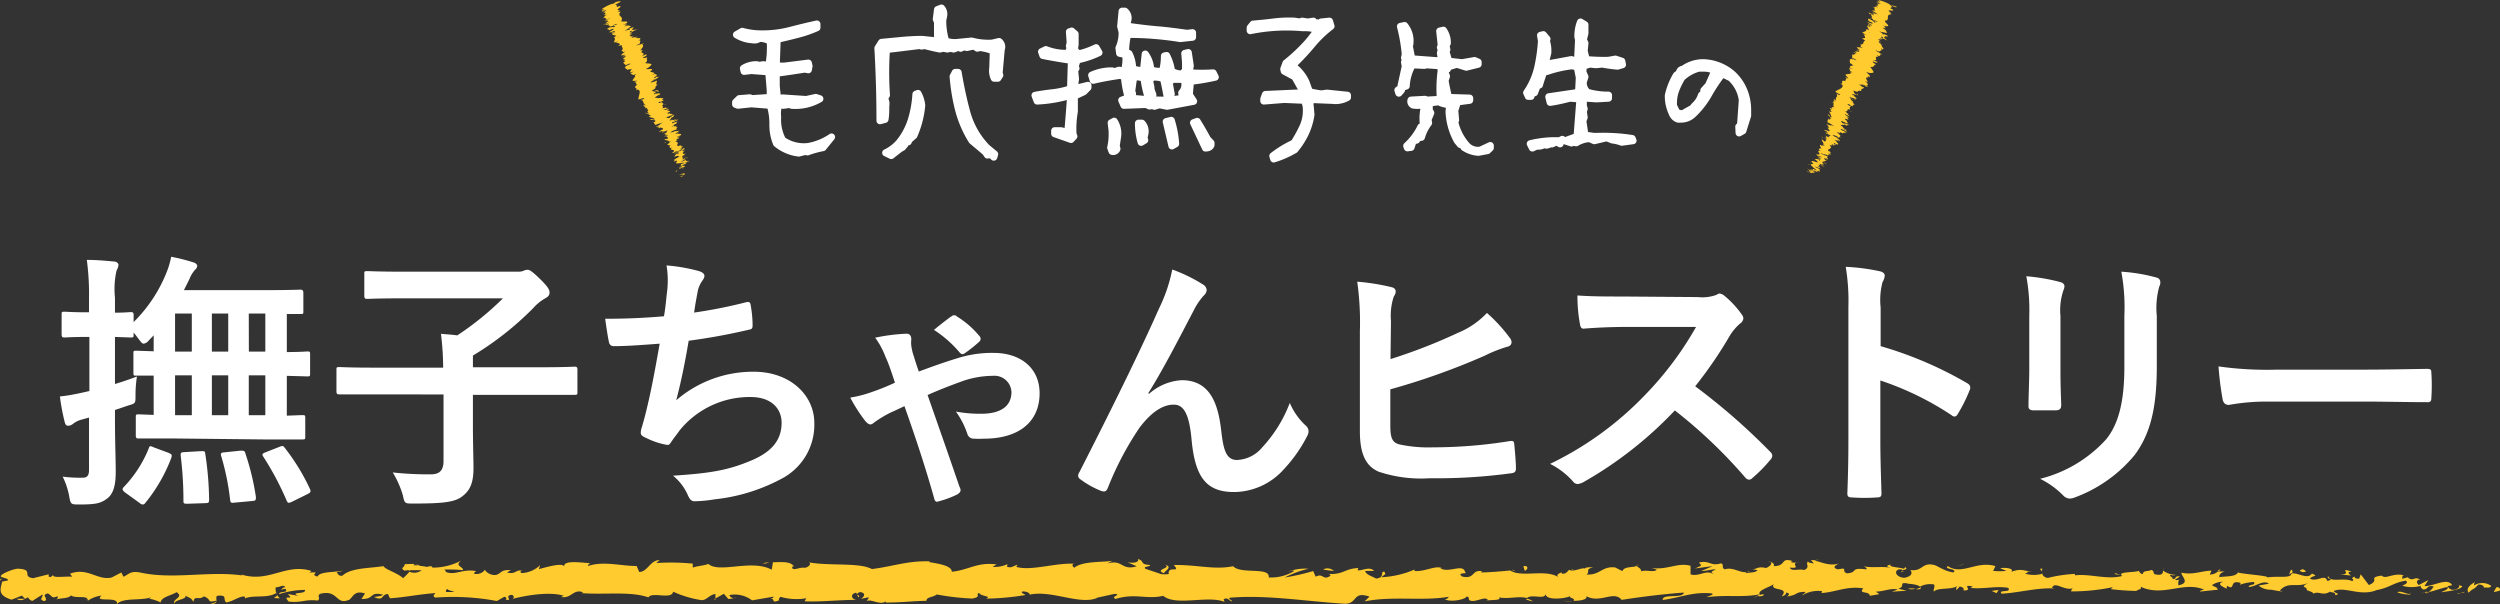 <svg xmlns="http://www.w3.org/2000/svg" viewBox="0 0 262.89 63.55"><rect x="0" y="0" width="262.89" height="63.55" fill="#333333" stroke="none"/><defs><style>.cls-1{fill:#ffcb2e}.cls-2,.cls-3{fill:#fff}.cls-3{stroke:#fff;stroke-linecap:round;stroke-linejoin:round;stroke-width:.75px}</style></defs><g id="レイヤー_2" data-name="レイヤー 2"><g id="レイヤー_2-2" data-name="レイヤー 2"><path class="cls-1" d="M262.83 62.22c.13-.13.06-.43-.33-.37l-.27.5ZM260.26 61.3c-.45.24-1 .66-.67 1.12.44-.48.55-.28 1-.85.38-.06.66.16.6.34.13-.13.59.11.79-.2a1.61 1.61 0 0 0-1.78-.08c-.11-.11.03-.24.06-.33ZM223 60.52l.24.06a.7.7 0 0 0-.24-.06ZM199.9 60.25c.18 0 .25-.06.26-.11-.16.04-.3.07-.26.11ZM196 59.7h.23c-.12-.01-.23-.04-.23 0ZM223 60.52l-.61-.15c-.06.16.3.12.61.15ZM255.12 62.49a.93.93 0 0 0 .34-.13l-.32.06a.19.19 0 0 1-.02.07ZM233.17 60.12h.19a1.56 1.56 0 0 0 .16-.2ZM241 60c-.17 0-.23.41-.3.59a.56.56 0 0 1 .38-.29.58.58 0 0 0-.08-.3ZM253.37 60.79l.22-.06a1 1 0 0 0-.22.06ZM227.58 60a.3.3 0 0 0-.07-.15.26.26 0 0 0 .07.15ZM9.09 63.2a.22.22 0 0 0 0-.08s-.09.07 0 .08ZM0 61.11h.12a1 1 0 0 0 0-.24ZM188.75 59.16c.25-.04.11-.03 0 0ZM122.51 59.47c.75.38-1.22.49-.09.91-.1-.17 1.03-.66.09-.91ZM254.92 62.44h-.32a.84.84 0 0 0 .32 0ZM122.42 60.38h.12ZM172.12 59.42a.58.58 0 0 0 .17.18s-.04-.1-.17-.18ZM184.51 60h-.31a1.39 1.39 0 0 0 .31 0ZM165.69 60a.73.73 0 0 0-.45 0l.07.05a.37.37 0 0 1 .38-.05ZM159 60a.94.94 0 0 0 .12.09h.22ZM29.43 63a1.21 1.21 0 0 1-.31-.38c.11.29-.88.38.31.38Z" transform="translate(0 -.09)"/><path class="cls-1" d="M255.12 62.26a.26.26 0 0 1-.2.18h.22c.02-.09.03-.15-.02-.18ZM165.42 63.34l-1.06-.07a6.72 6.72 0 0 0 1.06.07ZM77.45 62.93h-.25a.35.35 0 0 0 .25 0ZM161.2 63.34a1.52 1.52 0 0 0-.6-.29.58.58 0 0 0-.12.1ZM29.12 62.61Z" transform="translate(0 -.09)"/><path class="cls-1" d="M22.12 63.61c1 0 .47-.54.69-.86 1.21-.16.56.41 1 .69.75-.14 1.33-.65 1.9-.63 0 .09.15.12 0 .24.8-.44 2.37 0 3.3-.58a.36.36 0 0 1 .12.14 1.24 1.24 0 0 1-.14-.76c.45 0 .84-.35 1 0-.28 0-.3.14-.43.25L30 62c.42.52-.65.18-.65.57a9 9 0 0 1 2.72-.45c.15.51-1.67.17-.72.62l-1.1-.19c.84.8-.67-.06.11.8 1.44.15 1.62-.26 3.06-.11.33-.28-.11-.42.22-.7 2-.51 1.61 1.28 3.12.6.39-.34.55-1 1.62-.64l-.37.57c1.41.06.8-.83 2.27-.44-.26.23-1.1.19-.89.26 1 .46.68-.33 1.41-.33l.2.44c1.49-.08 3.14-.44 4.79-.54-.09.15-.38.31 0 .47a24.86 24.86 0 0 1 6.46.36l.77-.44c.18 0 .33.2.14.29.78.17 0-.28.42-.45s.59.25.3.38c1.39-.37 3.94-.8 5.4-.33l-.28.13c1.13.18 1.28-.9 2.33-.49l-.2.08c2.46.19 5.18-.22 7.06.45.36-.64 2.44.28 2.6-.6a11 11 0 0 0 3 .89c.53 0 .79-.56 1.44-.65v.47l.89-.49.47.55.61-.08c-.24 0-.52-.2-.48-.34a3 3 0 0 1 2.36.56l2.27-.39c0 .19-.43.25-.73.37 1.21-.47.22.49 1.33 0-.15-.1.08-.27.1-.36a6 6 0 0 0 2.74.16l-.18.32c1.68.08 3.55-.15 5.43-.15-.67-.15-.52-.7 0-.75l.22.49c.36-.31-.58-.19.15-.56.71.06.48.56.07.72l.86-.17c.05.14-.15.22-.2.41.35-.31 1.48.49 2 0v.14c1.89 0 2.74-.16 4.28-.18 0-.43.63-.33 1.09-.67a25.5 25.5 0 0 0 3.74.43c1-.21.28-.36.71-.61.07.38 1.43.35.73.62a27.57 27.57 0 0 0 4.15-.38c-.23-.16-.48-.23-.35-.36.38-.07.85.16.8.34h-.1c2.32-.57 5.35 1.12 7.2.32h-.11l1.92-.42c.88.07-.53.29.12.53 2.07-.64 3.26.09 5-.33 1.32 1.13 4.68-.08 6.45.64l-.1-.27c.46-.26.55.16.89.22-.05-.21-.5-.24-.21-.39 3.89-.32 8 .39 12 .63 1.46.08.82-1.38 2.66-.74l-.52.5c3-.6 6 0 8.9-.49-.17.12-.17.26-.46.26.61.36 2.25 0 2.26-.27.45 0 .11.26.39.41.61.21 1.53-.46 1.85-.1.06.06-.17.12-.28.15.4-.18 1.85 0 1.47-.38 1.08.2 2.07-.18 2.93.07.57-.47 1.85.22 2-.44-.07.68 1.9.55 2.58.23-.23.21.6.21.33.5.78 0 1.49-.14 1.36-.49 1.44.81 2.89-.65 3.7.39 2.32-.36 4.46-.61 6.55-.77-.08.68-2.31.07-2.22.78 2-.28 3.12-.86 5.08-.7.51.09-.29.29-.46.41 2-.28 3.82.06 5.58-.31 0 .07-.19.14-.37.19.34 0 .8.1.77-.21l-.34.08c-.56-.44 1.37-.93 1.44-1.17-.59.88 1.73.23.8 1.34.23-.06.51-.2.46-.41.34.06.45.18.1.41 1.24-.16.8-.49 1.93-.48 0 .15-.23.2-.35.38a3.23 3.23 0 0 1 2.09-.46c0 .09.06.21-.23.21 1.63-.05 2.78-.78 4.58-.5-.53.65.6.22.7.78l1-.17-.38-.27c.84 0 1.58-.4 2.31-.22l-.63.23 1.58-.1-.89-.21c.85-.29-.09-.71 1-.56-.23.06.84 0 1.28.34a2.24 2.24 0 0 1 1.47-.23c.16.18-.13.62 0 .74.41-.46 2-.13 2.49-.63a.42.42 0 0 0-.12.48l.34-.38c.39.12.45.18.39.41 1.17.07-.38-.71 1-.4-.11 0-.06.08-.29.14 1.4.16 2.71-.24 4 0 .38.56-1.13.14-.69.61 1.85-.1 3.84-.68 5.64-.54l-.34-.06c.25-.8 1.34.39 2.25 0-.22.06-.29.45-.23.36a21.13 21.13 0 0 0 4.38-.45l-.23.21a25.8 25.8 0 0 0 2.69.19c.23-.2.68-.17.41-.46 2.41 1.16 4.6-.63 6.74.34-.25 0-.61.18-.4.18l1.82-.19c-.14-.34-.24-.21-.62-.48a2.08 2.08 0 0 1 1.2-.36c-.82.23 0 .55.36.75-.06-.11.06-.23 0-.33 1 .61.16-.7 1.46-.29l-.07.19a4.86 4.86 0 0 1 1.47-.29c.21.41-.52.19-.56.52.74 0 1.46-.76 2.13-.36-.32.11-.77.12-1.08.23a2.06 2.06 0 0 0 1.35.42h-.05l1.25.21-.32-.12c.92-1.05 1.88-.19 3.12-.88-1.21.65-.2.38-.29.83.32.13.8.27.66.4.59-.37 1 .28 1.81-.25 0 .15.63 0 .5.38.76-.11-.18-.25-.12-.44 1.18-.5 2.77.61 4.47-.08 1.46-.28 1.73-.77 3.08-1 .46.24-.37.53-.37.53a3.46 3.46 0 0 0 2 0c-.14.13 0 .24.22.4.55 0 .37-.53 1.1-.31a2 2 0 0 1-.55.58c.66-.13 1.3-.4 2-.54.18.26-.41.39-.66.56.77-.12 2-.23 2.22-.64l-.49-.14c.28 0 .15.34-.06.42-.65.31-.94-.14-1-.29l.48-.09c-.49-.86-1.95.14-2.92.09l.41-.63-1 .52c-.21-.16-.35-.51.13-.6-.7-.31-.62.22-1.22-.13-.07 0 0-.08 0-.1l-.68.18c.13-.13-.12-.44.3-.35-1.22-.36-2 .47-2.44 0h.1c-1.7.21-.16.46-1.44 1l-.86-1.13-.16.46c-.18 0-.53 0-.46-.23-.66.31.11.2-.27.49-.85-.42-2.33.2-2.52-.53-.31.35.8.27-.1.51-.26-.79-1 .13-1.82-.23.24-.4 1-.19.2-.55-.47.69-1.5-.15-2.16 0 0 .55-1.41.23-2.51.41.07-.18-2.05-.3-3.07-.5v-.09c-.2.55-1.25.45-2 .56 0-.33.17-.46.58-.6h-.72a1.28 1.28 0 0 1-.86.33l.18-.41c-1 0-1.92.48-3.15.21-.07.38 1 1.07-.33 1.33 0-.21-.09-.57.25-.65a1 1 0 0 1-.62.08l.52-.35c-.57-.15-.3.29-.75.26 0-.29-.33-.21-.26-.44.11 0 .39.12.56 0a2.49 2.49 0 0 1-1.32-.45c0 .17 0 .4-.37.44-1 0-.33-.36-.88-.51-.23.2-.84 0-.86.43-.28 0-.33-.21-.44-.33-.49.2-2.31.06-1.75.53h.12-.08c-1.62.44-3.37-.25-5-.06v-.15a14.49 14.49 0 0 0-2.83.42c-.28 0-.67-.27-.55-.45a3.28 3.28 0 0 1-1.87 0c.73-.26-.26-.23.75-.19-.95-.13-1.17-.37-2.19 0 .35-.38-.72-.48-1.17-.37l.66.27a6.52 6.52 0 0 1-1.4 0l.24-.5c-2-.6-3.52 1-5 0-.51.35 1.06.25.6.66-.9-.07-1.83-.79-2.11-.79-1.23-.28-1.15.73-2.44.54.17.18.32.65-.64.82-.9-.07-1.11-.75-.54-.89.22 0 .32 0 .31.1.29-.06.67-.14.32-.33l-.12.18c-.44-.18-1.68-.17-1.39-.46-.68.17-.29.29.21.39-1.15-.26-1.8 0-3-.18.19.09.37.3.18.3-1.74-.22-.77.34-2 .42-.67-.27.24-.65-.94-.42-.73-.19-.16-.48.13-.62-1.08.34-2-.23-2.64-.29l.57-.14a3.66 3.66 0 0 1-.9.08l.32.35c-.33-.06-.61-.06-.61-.21-.34.24.27.6-.42.91-.44-.18-1.36.2-1.51-.27 1.4.16-.16-.48 1-.55a2.17 2.17 0 0 1-.84 0c-.05-.06 0-.1.14-.13-1.34-.42-.62.54-2 .53.18-.27-.32-.51-.55-.45.56 0 .27.44-.25.65-.89-.21-1 .15-1.43.13l.53.09c-.18.27-.63.23-1.25.32 0-.21.57-.14.35-.24-.7.47-1.56-.48-2.53-.16-.44-.19 0-.51-.43-.63-1.08.35-1.17-.36-2.3-.08.32.36.38.27-.42.62l1.87-.25-1.2.52c.56 0 1.19-.22 1.52-.16-.57.29-.51.2-.24.5-.77-.54-1.52.31-2.41 0v-.89c-1.34-.39-2.37.46-4.11.23l.56.16c-.24.35-1.08 0-1.64.19 0-.3-.3-.41-.54-.59 0 .22-1.27 0-1.43.57l-.77-.39c-1.4-.16-1.6.85-3 .74.41-.32-.21-.53.7-.76-.45 0-.86 0-.87.15-.26-.18-1.24.4-1.66.12-.19.13-.25.44-.76.41-.05-.06 0-.14 0-.14s-.79.2-.35.52c-1.39-.92-3.88.07-5.09-.72-1 .1-2.16.19-3.05.21.05-.08 0-.14.17-.11-1.23-.28-.76.85-2.16.54-.71-.48.74-.26.3-.44-.2-1-1.69.13-2.63-.44h.22c-.72-.33-1.75.37-2.93.3 0 0 .06-.09 0-.15a10 10 0 0 1-3.46.8c.35-.38.51-.2.3-.59-.51 0 .15.62-.87.73-.33-.21-1.06-.39-1.15-.8h.95c-.49-.53-1.23 0-1.74-.07l.07-.24c-1.47.08-1.49.67-3.06.63l.16.17c-.86.59-.72-.32-1.58.11l-.26-.59a23.83 23.83 0 0 1-3 .68 10.59 10.59 0 0 1 2.5-.92 4.94 4.94 0 0 0-2.2.33c.22-.05.51-.2.73-.11a4.64 4.64 0 0 1-2.71.69c.19-1.15-2.93-.29-3.74-1.18-2 .42-3.93-.19-6.24-.12.82.9-.68 0-.53.95-.54.05-.75 0-.8 0l-1.63-.55c-.38-.27.52-.2.47-.41-1.18-.07-.5-.39-1.28-.63.16.33-.41.47-1.08.35l.95.42c-1.65.49-1.43-.77-3.09-.29l.53-.29c-.85.17-3.14 0-4 .73-.15-.1-.35-.35 0-.42-2-.11-4.53.79-6.11.33l.15-.22c-.38.06-.66.42-1.13.19 0-.09.15-.22 0-.23a3.15 3.15 0 0 1-1.51.26l.43-.25c-2-.3-3 .61-4.71.76 0-.66-1.56-.87-2.34-1v-.09c-2.31-.08-3.92.55-6.07.81-1.32-.72-4.5-.3-6.63-.71.33.12 0 .52-.43.58-.5-.13-1.39.46-1.31-.14h.18c-.38-.6-1.41-.44-2.21-.45l-.13.79c-2.11-1.15-5.52.42-6.66-.61-.51.2-1.14.2-1.64.39v-.42a22.78 22.78 0 0 0-3.84-.06l.35-.31c-1 0-1.24 1.23-2.14 1.25l-.27-.63c-1.71 0-3.44-.55-5.13 0a.35.35 0 0 1 .35-.3c-.8 0-3.11-.43-2.82.44 0-.57-1.77-.06-2.69.19l.14-.42a3 3 0 0 1-1.89.83c-.26 0-.23-.33.12-.23-.86-.21-.67.4-1.71.18l.38-.27c-.88 0-.81.11-1.3.42s-1.29-.12-1.4-.45a1.11 1.11 0 0 1-1.12.43c-.07-.14.12-.23.21-.28-1.48-.28-2.2.49-3.21.08a.29.29 0 0 0-.18-.25 19 19 0 0 1 2 .06c0-.38-.95-.45-.2-1a6.45 6.45 0 0 1-3 .74.5.5 0 0 1-.12-.13h.1a1.15 1.15 0 0 0-.59.06 3.4 3.4 0 0 0-.76-.11c-.11-.32-1.09-.17-1.57-.19 0 .42-.58.36 0 .7-.07 0 .09-.05.41-.06a1 1 0 0 0 .2 0h1.17a1.25 1.25 0 0 1-1.28.16 8.76 8.76 0 0 1-.67.68c-.64-.59-1.89-.9-2.06-1.27-1.45.24-3.41.16-4.32 1-.41.1-.47-.23-.62-.35.23-.08.52-.07.64-.18-.82.2-2.43.08-2.63.63-1-.25.59-.51-.84-.42l.19-.17c-2.79-.88-4.55 1.42-7.65.28.22.07.32.1.37.19-3.54-.5-7.29.47-10.79-.32-1-.16-1.1.19-1.7.46l-.22-.45-1 .52c-1.47.38-2.54-1.11-4.4-.39l.24.31c-.67-.06-2.12.18-2-.17-.07 0-.22.32-.48.16v-.24l-1.64.41c-1.27-.18.2-.94-1.65-1-.69.09-2 .69-1.71.85s.71.14.73.38l-.63.13c-.11.69-.6 1.41 1 1.9l1.08-.43.35.34h-.91c.51.32.84 0 1.21-.16a.72.72 0 0 0 .45.38l1.06-.67c.13.27-.48.54.23.69.5-.31-.47-.61.35-.81.52.31.37.57 1 .3.09.18 0 .3-.28.38.54-.22 1.43-.1 1.7-.47.54.39 1.82-.1 1.77.56a3.24 3.24 0 0 1 1.45-.54c-.91.79 1.85 0 1.61.89.67-.71 2.42-.32 3.61-.71-.07.06-.2.17-.3.13a4.45 4.45 0 0 1 1.29.41c.08-.59 1.12-.72 1.68-1.08.82.56-.49.69-.24 1.23 0-.47 1.42-.47 1.15-.87.62.35.54.17.86.66.11-.74.58-.13 1.1-.58.91.36.23.69 1.23.47.33.08-.55.34-.55.34Zm23.66-1.27h-.49Zm2 0h-.86a.19.19 0 0 1 .2-.29c-.12.08.35.16.65.28Zm-4.21-2.92c.32-.06.42 0 .47.11h-.55a.55.55 0 0 1 .07-.12Z" transform="translate(0 -.09)"/><path class="cls-1" d="M43 60a.79.79 0 0 0-.13 0 1.11 1.11 0 0 0 .19.09l.11-.13ZM223.28 60.59h-.05a.2.2 0 0 1 .09.06.09.09 0 0 1-.04-.06Z" transform="translate(0 -.09)"/><path class="cls-1" d="M75.23 63.05v-.11l-.17.09.17.02z"/><path class="cls-1" d="M234.23 62a.35.35 0 0 0 .14.11s-.06-.03-.14-.11ZM239 62.13l.67.15a6.83 6.83 0 0 0-.67-.15ZM242.6 62.34a.6.6 0 0 0 .07-.18ZM184.76 62.84a.32.32 0 0 0-.14 0c-.33.1-.11.07.14 0ZM202 61.85a3.62 3.62 0 0 1-.55.2c.27.03.55.04.55-.2ZM165.54 63.34ZM200.62 62a1.45 1.45 0 0 0 .8 0 2.39 2.39 0 0 0-.8 0ZM258.37 62.53h.17a.14.14 0 0 1 0-.07ZM258.56 62.48h.2c-.09-.05-.17-.04-.2 0ZM259.17 62.33l-.41.1c.14 0 .31.02.41-.1ZM253.55 62.34l-.06.15a.26.26 0 0 0 .06-.15ZM252.09 62.38a3.94 3.94 0 0 0 1.36.23v-.12c-.18.23-1.03-.37-1.36-.11ZM246 60.49l1.22.12c-.21-.16-.49-.38.07-.42-1.57-.48.3.37-1.29.3ZM242.18 60.26c.65-.08 0-.24 0-.33-.39.15-.5.18 0 .33ZM214.7 60.25l.06-.38c-.5.06 0 .13-.06.38Z" transform="translate(0 -.09)"/><path class="cls-1" d="m209.44 62.14.5.24.23-.35-.73.11zM206.34 59.41l.22-.06-.84.14.62-.08z"/><path class="cls-1" d="m160.19 59.64.15.47c.35-.11.42-.61-.15-.47ZM140.27 60.12a1 1 0 0 0-1.13-.15 7 7 0 0 0 1.13.15Z" transform="translate(0 -.09)"/><path class="cls-1" d="m80.52 59.26.4-.16-.76.13.36.03z"/><path class="cls-2" d="M18.5 46.2h-3.91c-.18 0-.31 0-.31-.31V44c0-.31 0-.34.31-.34l1.57.06v-4.13h-1.82c-.29 0-.31 0-.31-.31v-2c0-.28 0-.31.31-.31l1.82.06v-1.68l-.54.57a.85.85 0 0 1-.51.31c-.15 0-.26-.14-.46-.4s-.4-.54-.6-.77v.2c0 .29 0 .32-.31.32l-1.65-.06v4.95c.74-.22 1.51-.48 2.31-.79a12.93 12.93 0 0 0-.15 2c0 .77 0 .82-.59 1s-1 .34-1.57.52v.8c0 2.74.08 4.27.08 5.7s-.25 2.33-.91 2.82-1.16.62-2.9.62c-.88 0-.94 0-1.08-.85a7.85 7.85 0 0 0-.69-2.08 13.62 13.62 0 0 0 2.14.11c.4 0 .63-.2.63-.79V44l-.72.2a2.47 2.47 0 0 0-1 .49.83.83 0 0 1-.49.17c-.17 0-.28-.12-.34-.37a21.68 21.68 0 0 1-.51-2.71c.83-.08 1.7-.25 2.7-.48l.4-.09v-5.69h-.16c-1.76 0-2.3.06-2.45.06s-.31 0-.31-.32v-2.1c0-.26 0-.29.31-.29s.69.06 2.45.06h.12v-1.51a27.27 27.27 0 0 0-.23-4c1 0 1.88.08 2.85.17.28 0 .48.2.48.34a1.42 1.42 0 0 1-.2.6 8.75 8.75 0 0 0-.17 2.87v1.57c1.05 0 1.48-.06 1.65-.06s.31 0 .31.29v.76a15.33 15.33 0 0 0 3.48-5.26 8.88 8.88 0 0 0 .47-1.61 19.92 19.92 0 0 1 2.37.6c.22.08.37.2.37.37a.61.61 0 0 1-.23.4 3.24 3.24 0 0 0-.6 1l-.57 1.14h8.51c2.62 0 3.54-.05 3.71-.05s.34 0 .34.34v1.91c0 .31 0 .31-.34.31h-1.4v4c1.42 0 2-.06 2.14-.06.28 0 .31 0 .31.31v2c0 .28 0 .31-.31.31l-2.14-.06v4.19l1.6-.06c.31 0 .34 0 .34.34v1.91c0 .28 0 .31-.34.31h-3.91Zm-5.33 5.69c-.34-.26-.34-.4-.14-.6a12.74 12.74 0 0 0 2.62-4.07c.08-.26.14-.26.54-.08l1.54.57c.37.17.37.22.28.54a17 17 0 0 1-2.7 4.69c-.09.12-.17.2-.29.2a.45.45 0 0 1-.31-.14Zm7-14.83v-4h-1.76v4Zm0 6.69v-4.19h-1.76v4.19Zm1 3.78c.34 0 .39 0 .42.32a34.12 34.12 0 0 1 .4 4.78c0 .26 0 .37-.43.37l-1.79.06c-.43 0-.48 0-.48-.31A38.62 38.62 0 0 0 19 48c0-.31 0-.34.43-.37ZM24 37.06v-4h-1.72v4Zm0 6.69v-4.19h-1.72v4.19Zm1.28 3.73c.37 0 .46 0 .54.34a26.14 26.14 0 0 1 1.09 4.53c0 .28 0 .4-.35.42l-1.85.17c-.42.06-.48 0-.51-.28a26 26 0 0 0-.94-4.61c-.09-.32 0-.37.4-.4Zm.89-10.42h1.73v-4h-1.74Zm1.73 6.69v-4.19h-1.74v4.19Zm1.48 3.33c.34-.14.4-.12.57.11a22.15 22.15 0 0 1 2.65 4.33c.11.29.06.37-.29.54l-1.62.8c-.34.14-.4.17-.54-.11a30.71 30.71 0 0 0-2.45-4.62c-.17-.25-.14-.34.23-.48ZM39.28 41.56h-3.59c-.17 0-.31 0-.31-.31V39c0-.28 0-.31.31-.31s1.06.06 3.59.06h7.32a29.57 29.57 0 0 0-.23-3.56c.54.06 1.14.08 1.71.17a31.14 31.14 0 0 0 4.81-3.9H42.55c-2.79 0-3.75.06-3.92.06s-.32 0-.32-.32v-2.29c0-.28 0-.31.32-.31s1.13.06 3.92.06h12.08a1.38 1.38 0 0 0 .48-.12.88.88 0 0 1 .37-.08c.17 0 .4.08 1.25.91s1.06 1.17 1.06 1.48-.17.45-.49.63a4.79 4.79 0 0 0-1.22 1 32.31 32.31 0 0 1-6.35 5v1.23h7.09c2.53 0 3.42-.06 3.59-.06s.31 0 .31.31v2.34c0 .28 0 .31-.31.31H49.73v3.19c0 2.08.06 3.5.06 4.5 0 1.65-.4 2.39-1.2 3s-2.08.74-5.15.74c-.89 0-.89 0-1.08-.88a10.13 10.13 0 0 0-1.06-2.39 34.54 34.54 0 0 0 4 .2c.91 0 1.34-.4 1.34-1.4v-7ZM70.15 30.74a9.7 9.7 0 0 0-.06-2.74 18.59 18.59 0 0 1 3.42.6c.37.12.57.29.57.51a1 1 0 0 1-.2.46 3.05 3.05 0 0 0-.49 1.05c-.14.77-.26 1.34-.4 2.34a51.65 51.65 0 0 0 5.36-1.06c.39-.11.54-.08.59.29a12.17 12.17 0 0 1 .2 2.11c0 .31-.08.4-.34.45a64.6 64.6 0 0 1-6.38 1.17c-.4 2.36-.79 4.27-1.31 6.26a12.35 12.35 0 0 1 8.17-3c3.79 0 6.35 2.45 6.35 5.39a6.39 6.39 0 0 1-3.24 5.75 19.1 19.1 0 0 1-7.26 2.28 13.69 13.69 0 0 1-2.11.2c-.28 0-.48-.15-.71-.69a5.41 5.41 0 0 0-1.54-2c4.16-.26 5.9-.63 8.17-1.57s3.25-2.22 3.25-4c0-1.48-1.08-2.7-3.25-2.7a9.48 9.48 0 0 0-7.49 3.53c-.25.37-.54.71-.79 1.08s-.29.45-.54.42a8 8 0 0 1-2.12-.7c-.45-.2-.62-.32-.62-.57a1.76 1.76 0 0 1 .11-.57c.14-.48.26-.91.37-1.34.63-2.51 1-4.61 1.51-7.46-1.54.11-3.33.26-4.79.26a.49.49 0 0 1-.54-.4c-.08-.34-.28-1.54-.4-2.48 2.23 0 4-.08 6.18-.26.18-.99.24-1.93.33-2.61ZM95.34 35.18c.32 0 .49.23.49.6a2.61 2.61 0 0 0 0 .68 5.73 5.73 0 0 0 .28 1.14c.14.48.31 1 .51 1.56 1.57-.59 3-1.08 3.93-1.36a12 12 0 0 1 3.93-.6c2.91 0 4.84 1.65 4.84 4.24 0 3-2.16 4.78-5.86 4.78a8.56 8.56 0 0 1-1 0 .7.7 0 0 1-.74-.51 8.62 8.62 0 0 0-1.2-2.34 14 14 0 0 0 2.65.23c2.11 0 3.19-.83 3.19-2.28a1.78 1.78 0 0 0-1.93-1.71 9.93 9.93 0 0 0-3.42.63c-1.17.43-2.34.88-3.47 1.39 1.13 3.22 2.27 6.47 3.35 9.63a.85.85 0 0 1 .12.37c0 .17-.12.31-.34.45a10.73 10.73 0 0 1-2 .74c-.29.12-.4-.14-.43-.31-.91-3.22-1.82-6-3.13-9.71-.31.14-.83.4-1.43.66a12.75 12.75 0 0 0-1.68 1c-.2.15-.31.26-.48.26s-.34-.14-.54-.37a17 17 0 0 1-1.57-2.45 12.53 12.53 0 0 0 2.22-.57 24 24 0 0 0 2.48-1c-.45-1.36-.68-2.05-1-2.73a8.31 8.31 0 0 0-1.08-2 20 20 0 0 1 3.31-.42Zm4.7-1.8a.39.39 0 0 1 .6 0 9.39 9.39 0 0 1 2.31 2 .48.48 0 0 1 .17.34.4.4 0 0 1-.12.28 14.81 14.81 0 0 1-1.54 1.23.58.58 0 0 1-.26.11c-.08 0-.14-.06-.25-.14a12.12 12.12 0 0 0-2.74-2.42c.86-.71 1.52-1.2 1.79-1.4ZM120.8 41.53a5.66 5.66 0 0 1 3.47-1.46c3.08 0 3.85 2.65 4.16 5.39.23 2.07.57 3 1.65 3a3.65 3.65 0 0 0 2.68-1.36 14.3 14.3 0 0 0 2.87-4.64 6.92 6.92 0 0 0 1.65 2.36.79.79 0 0 1 .32.6 1 1 0 0 1-.12.48 15.21 15.21 0 0 1-2.48 3.54 7.08 7.08 0 0 1-5.23 2.39c-2.88 0-4.1-1.5-4.47-5.52-.26-2.85-.89-3.67-1.88-3.67-1.23 0-2.45.91-3.59 2.42a32.55 32.55 0 0 0-3.33 6.32c-.17.4-.32.45-.69.34a9.42 9.42 0 0 1-2.19-1.22.5.5 0 0 1-.25-.37.77.77 0 0 1 .14-.4c4.16-8.15 6.77-13.58 8.34-17.14a16.58 16.58 0 0 0 1.42-4.16 16.51 16.51 0 0 1 3.22 1.57.74.74 0 0 1 .4.6.88.88 0 0 1-.31.57 7.07 7.07 0 0 0-.88 1.23c-1.83 3.5-3.36 6.49-4.93 9ZM146.22 37.85a57 57 0 0 0 7.09-2.76 8.77 8.77 0 0 0 3.05-2.09 16.38 16.38 0 0 1 2.36 2.56c.35.4.32.89-.25 1a14.88 14.88 0 0 0-2.36.94 73.56 73.56 0 0 1-9.91 3.53v3.79c0 1.33.2 1.79.94 2a14.56 14.56 0 0 0 3.58.31 50.83 50.83 0 0 0 8-.65c.43-.06.49 0 .52.39.08.8.17 1.88.17 2.48 0 .37-.17.49-.6.52a58.2 58.2 0 0 1-8.46.51 14.1 14.1 0 0 1-5.35-.68c-1.42-.6-2-1.94-2-4.27V34.92a30.48 30.48 0 0 0-.28-5.21 23.61 23.61 0 0 1 3.58.57c.63.14.52.63.26 1a6.47 6.47 0 0 0-.29 2.57ZM178.54 31.33a4.33 4.33 0 0 0 2-.25.45.45 0 0 1 .31-.12 1 1 0 0 1 .48.23 10.11 10.11 0 0 1 1.85 2 .78.78 0 0 1 .15.37.79.79 0 0 1-.37.57 5.43 5.43 0 0 0-1.06 1.26 44.1 44.1 0 0 1-3.64 5.32 66.94 66.94 0 0 1 7.89 6.89.65.65 0 0 1 .22.4.68.68 0 0 1-.2.43 15 15 0 0 1-1.9 1.93.48.48 0 0 1-.35.17.56.56 0 0 1-.39-.22 51.83 51.83 0 0 0-7.41-7.06 41.16 41.16 0 0 1-9.56 7.51 1.74 1.74 0 0 1-.66.23.63.63 0 0 1-.48-.26 7.93 7.93 0 0 0-2.42-1.86 34.56 34.56 0 0 0 10-7.26 34.82 34.82 0 0 0 5.35-7.14h-7.34c-1.49 0-3 .06-4.5.18-.23 0-.32-.18-.37-.49a15.84 15.84 0 0 1-.26-3c1.54.11 3 .11 4.81.11ZM197.76 36.49a40.21 40.21 0 0 1 9.06 3.87c.31.17.45.37.31.74a16.84 16.84 0 0 1-1.23 2.48c-.11.2-.22.31-.37.31a.44.44 0 0 1-.31-.14 31.45 31.45 0 0 0-7.49-3.65v6.3c0 1.85.06 3.53.12 5.58 0 .34-.12.42-.52.42a17.8 17.8 0 0 1-2.53 0c-.4 0-.54-.08-.54-.42.08-2.11.11-3.79.11-5.61v-14a21.8 21.8 0 0 0-.28-4.22 21.28 21.28 0 0 1 3.56.46c.4.09.54.26.54.48a1.53 1.53 0 0 1-.23.66 7.4 7.4 0 0 0-.2 2.68ZM213.39 33.3a19.38 19.38 0 0 0-.31-4.16 20.3 20.3 0 0 1 3.53.6c.34.08.48.26.48.45a1.09 1.09 0 0 1-.11.43 6.51 6.51 0 0 0-.31 2.71v5.75c0 1.48.05 2.59.08 3.59 0 .42-.17.57-.62.57h-2.28c-.4 0-.57-.15-.54-.49 0-1 .08-2.65.08-3.87Zm13.41 5.32c0 4.22-.62 7-2.3 9.28a14.75 14.75 0 0 1-6.27 4.48 1.85 1.85 0 0 1-.59.14 1 1 0 0 1-.69-.34 8.94 8.94 0 0 0-2.42-1.74 13.91 13.91 0 0 0 6.95-4.16c1.31-1.62 1.91-4 1.91-7.6V33.3a20.55 20.55 0 0 0-.32-4.64 17.88 17.88 0 0 1 3.71.62.48.48 0 0 1 .39.49.83.83 0 0 1-.11.45 8.49 8.49 0 0 0-.26 3.11ZM238.56 42.32a22.07 22.07 0 0 0-4.18.35c-.35 0-.57-.17-.66-.6a33.32 33.32 0 0 1-.43-3.45 36.21 36.21 0 0 0 6.16.34h9.16c2.17 0 4.36-.05 6.55-.08.43 0 .51.06.51.4a19.83 19.83 0 0 1 0 2.67c0 .35-.11.46-.51.43-2.13 0-4.24-.06-6.35-.06Z" transform="translate(0 -.09)"/><path class="cls-3" d="M84 16.18a4.45 4.45 0 0 1-2.34-1 5 5 0 0 1-.38-2 6.69 6.69 0 0 0-.28-2.02L79 11l-1.4.15-.24-.09v-.22l.38-.37 1.11-.09.22.09 1.93-.13v-.77l-.16-1.93L79 7.5l-.75.09-.07-.31a2.55 2.55 0 0 1 1.4-.38l.24.07.43-.07.6.07A10.53 10.53 0 0 0 81 4.43a2.17 2.17 0 0 0-1.16-.31.82.82 0 0 1-.68.15 3.62 3.62 0 0 1-1.71-.53l.6-.35a7.7 7.7 0 0 0 2.06.27 11.4 11.4 0 0 0 3-.37c.93-.24 1.86-.47 2.79-.67V3a12.57 12.57 0 0 1-2.06.71c-.69.18-1.39.35-2.12.51l-.09 2.52.22.31h.6L85 6.73l.07.31-.07.38-.38-.07c-1 .16-2 .31-3 .44v1.35l.13 1.25.31.09.21-.09 2.51.17 1-.22.43.14a5.09 5.09 0 0 1-2.94.68l-.27-.09-.63.09-.46-.09a2.84 2.84 0 0 0-.14 1.3 4.58 4.58 0 0 0 .52 2.46 3.93 3.93 0 0 0 2.71.67 6.24 6.24 0 0 0 2.44-1l-.9 1.11a10.18 10.18 0 0 0-1.63.45l-.2-.06ZM92.54 12.78q0-3.79-.22-7.63l.38-.6 2.1-.2c.72-.07 1.45-.11 2.19-.11l1.6.17v-2l-.13-.31.13-1L99 .94a.93.93 0 0 1 .22.84l-.09.44a7.52 7.52 0 0 0 .31 2.19 2.9 2.9 0 0 0 1.33.14l1.4-.14a6.71 6.71 0 0 0 2.16.22l.73-.17a.7.7 0 0 1 .22.82l-.22 2.48.07.24-.2.31h-.38a1.85 1.85 0 0 1-.15-1.06l.06-1.8a5 5 0 0 0-1.46-.37l-.22.07-.38-.23-.73.16-.34-.08-.31.16-.14-.29h-.22l-.15.29-.23.08-.35-.08-.29.08-.47-.08-.34.08c-.53-.1-1.07-.23-1.62-.37l-.29.06-.22-.06c-1.14.14-2.3.29-3.49.42a35 35 0 0 0 0 4.8l-.22.38a.89.89 0 0 1 .15.73c0 .48 0 1-.08 1.44Zm1.18 3.66-.58-.28a4.41 4.41 0 0 0 1.4-1.05 7.15 7.15 0 0 0 1.29-2.38 11.76 11.76 0 0 0 .49-2.73l.21-.08a3.34 3.34 0 0 1 .39 1.26 10.06 10.06 0 0 1-.82 3.16l-.51.45-.09.21h-.22l-.14.3-.24.28-.27.15Zm10.78.17a.59.59 0 0 0-.66-.22l-.21-.31-1.42-1.2a11.72 11.72 0 0 1-1.4-3.23 20.69 20.69 0 0 1-.58-3.52l.22-.42h.3c.24 1.43.54 2.84.91 4.21a8.58 8.58 0 0 0 2.11 3.7l.82.68ZM112.62 14.75l-1.71-.6v-.31h.65l.73.17c.1-1.21.2-2.43.29-3.67l-.29-.15a14.34 14.34 0 0 1-3.23.52l-.22-.59c.64-.12 1.28-.21 1.91-.28a9 9 0 0 0 1.83-.41l.09-3c-1-.14-2-.31-3-.51l-.14-.39.45-.22a5.71 5.71 0 0 0 2.34.39l.22-.55-.08-.22.08-.36-.08-1.13.23-.08.36.31V4.8l-.08.45.31.46h.37a8.69 8.69 0 0 0 1.61-.6l.3.51a9.13 9.13 0 0 1-2.28.76l-.23.68.09.22-.14.22.09.89L113 9l.24.29h.27l.89-.22v.22l-.43.44-1 .47V11.81a10.36 10.36 0 0 0-.14 2.39l.09.23Zm8.26-3.52-.37-.16-2.32.09-.23-.53.58-.22.07-.22a9.72 9.72 0 0 1-.36-2l-.42-.19c-1 .14-2 .32-2.87.53L114.8 8a5 5 0 0 1 2.14-.45l.22.09.51-.16.58.07a5.17 5.17 0 0 0 .14-1.72l-.65-.14-.07-.55a3.84 3.84 0 0 0 .33-1.69l-.15-.59.15-1.59h.29a.94.94 0 0 1 .29 1l-.07.22.16.38c1 .14 2 .27 3.07.36s2 .22 3.08.37l.58-.07V4l-1.3.14q-1.34-.22-2.73-.33c-.94-.08-1.87-.11-2.79-.11a7.64 7.64 0 0 0-.22 1.86l.36.17a3.57 3.57 0 0 1 .38 1.64l.87.15.29-.15.17-1.59a3 3 0 0 1 .57 1.64 2.36 2.36 0 0 0 1.25.15 6.18 6.18 0 0 0 .2-1.59l.22-.05a5.09 5.09 0 0 1 .52 1.64 2.07 2.07 0 0 0 1.11.31l.37-.38v-.9l-.08-.89.36-.09.21 1.38-.09.53.09.23a19.38 19.38 0 0 0 2.41 0l.22.44a22.91 22.91 0 0 1-2.63.44c0 .47-.08.94-.09 1.42l.44.68-2.78.52-.82-.16-.51.16-.22-.07ZM116.94 16l-.14-.38a6.42 6.42 0 0 0 .14-1.88l-.09-.73.31-.17a2.36 2.36 0 0 1 .36 1.59l-.15 1 .08.31a.41.41 0 0 1-.51.26Zm7.33-5.55.07-.22-.07-.38a1.25 1.25 0 0 0 .29-1.2l-.07-.22h-1.25l-.3.38.22 1.18-.43.24c-.11-.65-.24-1.27-.38-1.87a2.56 2.56 0 0 0-1.24-.15l-.23.38.14.66v.22l.21.6-.52.16a11.59 11.59 0 0 1-.42-1.95l-.76-.14-.35.22-.18 1.31.09.28-.16.46a32.18 32.18 0 0 0 4 .22Zm-4.27 4.6a7.16 7.16 0 0 1-.28-2h.36a1.24 1.24 0 0 1 .29 1.18l-.08.37.08.23Zm3.24.38-.6-2.55.52-.13a10.4 10.4 0 0 1 .46 2.46Zm3.52.22L125.51 13l.38-.14c.38.61.74 1.23 1.08 1.87l.37.39v.22c-.09.22-.28.31-.58.31ZM133.94 16.8l-.09-.31a11.17 11.17 0 0 1 2.22-1.35 13.78 13.78 0 0 0 1-1.84 4.13 4.13 0 0 0 .27-2.14l-.17-.53-2.12-.09-2.15.17v-.22l.17-.46 3.31-.15.21.08.29-.15.08-.22-.8-1.42-1.11-.6-.05-.22.23-.62a18.49 18.49 0 0 0 1.77-1.6 12.2 12.2 0 0 0 1.56-1.93A4.53 4.53 0 0 0 137 3a19.11 19.11 0 0 0-5.53.31V3l.3-.37c.73-.06 1.45-.13 2.14-.22a13.18 13.18 0 0 1 2.2-.09l.59.09.22-.09.6.09.59-.09.14.31.22-.14.38.14.07-.22.88-.09.16.53a12.3 12.3 0 0 0-2 1.92 24 24 0 0 1-1.94 2.08v.24a4.36 4.36 0 0 1 1.31 1.64l.36 1a8.17 8.17 0 0 0 1.27.24l.58-.08 2.15.22v.22a2.52 2.52 0 0 1-1.56.31l-2.2-.09a.92.92 0 0 0-.15.77l.07.84a7.11 7.11 0 0 1-.59 1.95 8.4 8.4 0 0 1-1.11 1.72 10.24 10.24 0 0 1-2.21.97ZM147.1 9.88l-.1-.31.29-.21.08.21Zm8.37 6.22a3.07 3.07 0 0 1-1.53-.52l-.09-.24-.29-.06-.31-.38a6.92 6.92 0 0 1-.87-3.07l.07-.76a2.3 2.3 0 0 1-1.16-.29l-1 .14v.77l.16.27-.16.39-.13.3.06.37a4.6 4.6 0 0 0-.75 1.5l-.43.07-.08.23-.36.08-.22.68-.38.05-.07-.2a6.61 6.61 0 0 0 1.49-2l.29-.07a5.15 5.15 0 0 1 .07-2l-.31-.23a2.54 2.54 0 0 1-.87 0 .42.42 0 0 1-.22-.51l1.47-.08.22.08 1.4-.08a14.25 14.25 0 0 1 .09-3.06l-.12-.48-1.44-.1-.22.06-1.26-.06a5 5 0 0 0-.65 2.23l-.22.08-.31-.14.44-2-.08-.44.08-.24-.08-.22.08-.36a18.07 18.07 0 0 0-.51-2.94l.43-.09a2.54 2.54 0 0 1 .54 2L148 5l.22.08.23 1.2 2.95.22.16-.29-.09-.53.09-.37-.09-.23.09-.22-.16-1.5.38-.09a2.25 2.25 0 0 1 .41 1.37l-.14.22.09.45-.09.22.29 1 1.4.16 1.32-.23.37.16v.22l-1.24.31-1-.31-1 .31v.22h-.31v.22l.22.51-.15.47c.1.59.23 1.18.37 1.77l2.22.07v.22l-1.28.17-.29.91.09 1-.09.22a5.57 5.57 0 0 0 1.27 2.47 1.59 1.59 0 0 0 1.47.47l1-.47v.24l-.29.28ZM165.26 15.12l-.68-.22 1.26-.46.29-3.74-.07-.22-1-.07a17.07 17.07 0 0 1-2.05.44l-.14-.58 3.13-.46.08-1.56-.22-1.12-.53-.13a12.35 12.35 0 0 0-2.65.6l-.29-.08q-.3.76-.51 1.5l-.23.07-.29.75-.3.07-.07.31h-.28l-.17-.38a7.66 7.66 0 0 0 1.15-2.58 17.72 17.72 0 0 0 .41-2.87l-.1-.58.29-.07.38.45-.07.22a3.07 3.07 0 0 1 .15 1.28 8.4 8.4 0 0 0-.23 1.06l.23.07 2.5-.46.2.08.45-.08.1-2.09-.07-.3a4 4 0 0 1 .27-1.56l.46.28v.9l-.17.68.17.36-.08.82.22.91a20.64 20.64 0 0 0 2.34.08l.73-.13.67.22.07.36-.51.15a13.87 13.87 0 0 1-1.61-.22l-.67.07-.64-.07-.69.22-.05.62.22.51-.17.53a1.29 1.29 0 0 0 .46 1.11 8.16 8.16 0 0 0 2.19.29v.31l-1.25.07-1.09-.07-.31.13v.69l.09.3-.09.3.09.61-.14.36.22 1.5.94.14h.29a19.62 19.62 0 0 1 3.74.22l.09.22-1.18.16a4.65 4.65 0 0 0-1-.24l-.58-.23-1.31.31-.51-.22a3 3 0 0 0-1.39.44l-.31-.06Zm-4.12.53-.22-.44a10.82 10.82 0 0 1 3.08-.31l.29-.15-.24.15v.31l-.35-.21-.51.22-.29-.16-.08.24-.21.05-.15-.13a1.13 1.13 0 0 1-.87.22ZM182.85 13.41l.18-.12.19-2.68A3.85 3.85 0 0 0 182 8.27l-.89-.43a17.92 17.92 0 0 0-1.44 2.16 8.8 8.8 0 0 1-1.67 2.13 1.8 1.8 0 0 1-1.25.48 1.28 1.28 0 0 1-.29 0 1 1 0 0 1-.63-.65 4.09 4.09 0 0 1-.39-1.82 7.05 7.05 0 0 1 .85-2.14l.32-.24c0-.22.13-.36.39-.39a3.59 3.59 0 0 1 2.21-.68 4.92 4.92 0 0 1 2.87 1.12 4.86 4.86 0 0 1 1.37 2 5.41 5.41 0 0 1 .32 1.85v.59l-.5 1.59-.39.22Zm-5.61-1.52.75-.42.19-.24a2.53 2.53 0 0 0 .74-1.13l.25-.19V9.6l.5-.56.67-1.52a2.73 2.73 0 0 0-1.22-.27h-.48a4.18 4.18 0 0 0-1.79 1 7.82 7.82 0 0 0-.68 1.42 4 4 0 0 0-.19 1.56l.36.73.6.12Z" transform="translate(0 -.09)"/><path class="cls-1" d="M71.6 18.69c.08 0 .26-.11.21-.12l-.31.11ZM72.08 18.26a3.3 3.3 0 0 0-.7.26c.3-.1.18 0 .54-.16 0 0-.07.09-.19.14.09 0 0 .07.15 0s.21-.18 0-.14a1.76 1.76 0 0 1 .2-.1ZM71.42 15.51ZM70.89 13.86h.07ZM71.1 13.45s.03-.01 0 0ZM71.42 15.51l.08-.08c-.1.04-.06.05-.08.08ZM71.19 18.24h.09ZM72 16.1h.13ZM72.26 16.61a2.48 2.48 0 0 0-.37.14c.11 0 .17-.06.19-.05ZM72.18 17.66ZM71.86 15.69h.09ZM63.31 1.65ZM64.31.47l.14-.06ZM71.21 12.81ZM69 8.38c-.21.15-.34 0-.56.24.12-.06.46-.11.56-.24ZM71.22 18.21s-.01 0 0 0ZM68.46 8.62ZM70.56 11.74l-.11.07ZM70.56 12.75s.01-.01 0 0ZM70 11.47s0-.03 0 0ZM69.79 11ZM64.05 3l.22-.13c-.18.13-.27.04-.22.13ZM71.34 18.17h-.12ZM68 12.35v-.09a.1.1 0 0 0 0 .09ZM65.54 6.24ZM67.84 12.06a.54.54 0 0 0 .15-.12h-.07ZM64.28 2.86Z" transform="translate(0 -.09)"/><path class="cls-1" d="M63.45 2.65c0 .08.35-.11.55-.18s-.23.15-.39.25c.11 0 .44-.09.44 0l-.14.07c.29-.07.08.15.45.06h-.08c.16-.09.33-.16.45-.22s.24 0 0 .08h-.17.11c-.3.17-.13 0-.36.11.13 0 .43 0 .36.07-.31.14-.16-.07-.4.12l.08-.13c-.46.27 0-.06-.49.22 0 .14.21 0 .16.18.19-.05.26-.12.44-.17.37 0-.73.45-.27.37.22-.06.61-.23.44-.06l-.36.13c0 .11.52-.17.33 0h-.18c-.25.18.22 0 .24 0l-.31.15c.1.08.37.09.48.18a1.08 1.08 0 0 0-.29.13c.22.07.1.32 0 .54l.29-.07a.43.43 0 0 1-.17.09c-.08.1.17-.08.29-.1s-.14.11-.23.13c.27 0 .61.05.37.28H65c-.07.13.59-.15.37 0 0 .22.28.29-.06.6.39-.15-.1.24.44 0-.22.22-.33.23-.45.45 0 0 .36-.1.44-.08l-.29.13.33-.07-.33.18h.09a.85.85 0 0 1 .2-.13c.15 0-.13.25-.27.32l.31.05a1.81 1.81 0 0 1-.25 0c.32 0-.29.14 0 .1a1.28 1.28 0 0 1 .22-.09c-.15.11-.11.2 0 .23l-.2.07c0 .14.2.2.25.33a1 1 0 0 1 .46-.2l-.29.15c.2-.06.1-.09.34-.14 0 .06-.32.18-.43.2H66l-.26.1c.2-.06-.25.23.09.12h-.09c.05.13.18.14.24.24.26-.12.22 0 .44-.11 0 .11-.21.29-.14.37s.22-.08.39-.12c-.23.11-.17.2-.36.22.09.1.11.12.36.18a.75.75 0 0 1 .21-.12c.05 0-.07.1-.19.15.42 0-.53.67 0 .58H67c0 .08-.19 0-.31.15.45 0 0 .25.35.25-.65.4.19.3-.2.61l.16-.08c.18 0-.07.08-.1.12s.13-.1.23-.12c.31.18 0 .66 0 1 0 .11.86-.32.53 0l-.32.09c.46 0 .17.42.57.48-.08 0-.17.06-.17 0-.21.14 0 .16.23.08 0 0-.16.08-.24.14s.33 0 .12.1a.2.2 0 0 1-.1 0c.12 0 0 .13.27 0-.08.12.18.09 0 .21.3-.08-.08.19.33 0-.42.18-.28.28-.06.24-.13 0-.11.1-.29.16 0 .05.12.06.33 0-.45.32.49 0-.12.36a2.35 2.35 0 0 1 .67.23c-.42.18-.11-.13-.54.06.23.06.61 0 .57.16s-.18.06-.26.08c.23.06.08.28.36.3a.3.3 0 0 1-.13 0s0 .08.15 0h-.06a3.15 3.15 0 0 1 .76-.22c-.56.2-.08.18-.79.42a.69.69 0 0 0 .26-.08s-.09.08-.25.12c.14 0 .33-.08.36 0a1.37 1.37 0 0 1-.24.07c.19 0 .38-.07.34 0s-.13.06-.14 0 .56 0 .44.18c-.41.14-.11.1-.45.26h.13l.16-.1c0 .06.29 0 .2.1h-.16l.11.08.1-.12c.21 0 .43-.2.37-.08s0 .06-.16.18h.18c-.06 0-.38.16-.45.2.3-.1.14.1.46 0a1.7 1.7 0 0 0-.29.12l.24-.08a.52.52 0 0 1-.24.13c0 .1.42-.21.27 0h-.09c-.06.13.23.11.15.25-.33.18-.12 0-.39.12.11.1.52.08.5.24.49-.2-.2.2.05.16a1.07 1.07 0 0 0-.22.08c0 .12.2.12.4.17h-.13c-.09.1 0 .16 0 .24.14 0 .13 0 .3-.1-.63.48.52.15 0 .56h-.13l.17.07a1.37 1.37 0 0 0 .28-.17c.13 0 .24-.05.26 0a1 1 0 0 0-.45.23l.2-.09c-.34.23.43-.18.22 0h-.11.21c-.24.13-.13 0-.33.11 0 0 .51-.11.28 0h-.17c-.26.18-.19.15-.21.21l-.09.14.07-.05c.66-.22.17.07.62 0-.43.1-.23.09-.51.21a1.07 1.07 0 0 1-.22.15c.24-.06-.15.15.21.06-.09 0 0 0-.22.13.09 0 .15-.08.26-.12.34-.06-.28.35.19.28.21 0 .52-.09.71-.07a.77.77 0 0 1-.34.12c-.1.11-.06.14.06.14a1.33 1.33 0 0 0-.24.12s.34-.11.23 0a2.4 2.4 0 0 1-.38.12h.39a1 1 0 0 1-.35.11.63.63 0 0 0 .45 0l.07-.07a.86.86 0 0 1-.25.11c-.22 0 0-.11.14-.15h.07c.51-.27-.14-.1-.14-.18l.39-.14-.34.07a1.11 1.11 0 0 1 .37-.15c.17-.13-.16 0 0-.12a.1.1 0 0 1 .06 0h-.13c.08 0 .26-.13.22-.07.18-.19-.34 0-.07-.17-.18-.06-.29.12-.65.18l.66-.37-.28.11.12-.09c-.21 0-.11.06-.31.11.23-.17-.19-.1.25-.31-.22.07-.14.13-.31.13.47-.23-.11 0 .08-.19s.15 0 .34-.13c-.43.15.05-.14 0-.15-.33.14-.18 0-.33-.06.12-.05.12-.23.21-.35h.06c-.34.13-.31 0-.4 0a1.33 1.33 0 0 1 .39-.12v-.05a.34.34 0 0 1-.23 0l.2.35c0-.06-.35 0-.22-.16-.24.1-.63.36-.82.34a1.82 1.82 0 0 1 .4-.16s-.12 0-.07 0l.23-.06c.08-.08-.19.06-.18 0 .18-.08.12-.08.26-.14s-.06.06 0 0a.59.59 0 0 1 .23-.21.79.79 0 0 1-.28.1c0-.06.21-.12.29-.2-.13 0 0-.06-.29.06 0 0 .11-.08.18-.12-.13 0-.1-.14-.37 0-.32 0 0-.3-.11-.36h.09c-.14 0-.13-.12-.34-.08 0 0 .14-.12.25-.16-.09 0-.19 0-.08-.11s.14-.08.14 0c0-.1.19-.18-.09-.14.24-.08.27-.18.19-.18l-.15.12c-.05 0 0-.06 0-.1l.31-.12c.31-.3-.74 0-.16-.34-.23.06-.12.14-.38.22 0-.08.42-.34.41-.36s-.48.12-.4 0a1.24 1.24 0 0 1-.52.18c0-.08.42-.28.52-.28h-.05a.23.23 0 0 0 .21-.07h-.11c.1-.07 0-.15.24-.21a.25.25 0 0 0-.23.12c.12-.15 0-.13 0-.26a.69.69 0 0 1-.18.1c.08-.18-.23 0-.31 0 .14-.12.4-.16.22-.18a.78.78 0 0 1 .38-.16c-.24 0 .08-.2.1-.26h.1-.07l-.21.12s0-.06.11-.1a4.91 4.91 0 0 1-.57.22c.1-.08-.16 0 .13-.18-.06.14.28-.14.36-.08s-.05 0 0-.06h.08c.22-.21-.34.1-.38 0 .17-.06.3-.15.26-.15s-.26.13-.4.15c.1-.11-.13 0-.13-.06v.06c-.17.06-.16 0-.23 0 .13-.05.11 0 .15 0-.3.08.25-.23 0-.21.1-.08.3-.14.37-.2-.25 0 .18-.18 0-.18a.71.71 0 0 1-.39.14l.21.06-.36.06s.18 0 .15.06a.56.56 0 0 0-.31.12c.3-.2-.24 0-.05-.18l.55-.24c.2-.2-.35 0-.27-.22l-.08.08c-.22.08-.06-.06-.16-.06a2 2 0 0 0 .34-.19c-.14.06 0-.1-.39 0l.21-.15c.06-.14-.56.11-.54 0 .21-.06.32-.16.48-.16 0 0 0-.08-.11 0 .1-.07-.28 0-.12-.08-.09 0-.28.1-.28.06h.09c-.09 0-.15 0-.33.12.52-.35-.16-.25.29-.55a.51.51 0 0 1-.23-.15h.08c.13-.16-.54.18-.4 0s.18 0 .28-.1c.59-.27-.13-.07.18-.29.18-.14-.28 0-.28-.12h.09a.89.89 0 0 1-.59 0 1.18 1.18 0 0 0 .37-.14s-.37.18-.47.14a2.85 2.85 0 0 1 .45-.3v.06c.31-.18 0-.08 0-.14l.14-.06c-.09-.08-.45.08-.47 0l-.1.06c-.38.1.18-.13-.11-.08l.35-.17a2.18 2.18 0 0 1-.51 0 3 3 0 0 1 .64-.08s-.08-.12-.27-.06h.09c-.3.08-.47.08-.5 0 .71-.3.09-.28.61-.58-.32 0 0-.31-.12-.45-.52.29 0 0-.59.22-.06 0 0 0 0-.06l.29-.26c.15-.1.14 0 .26-.08s.22-.14.35-.26c-.2.1-.3.1-.25 0l-.23.18c-.34 0 .43-.31.08-.29h.2c-.13 0-.09-.22-.57-.07a.85.85 0 0 1 .26-.12c0-.17-.62-.09-.39-.32h.14s-.27.07-.15 0l.14-.06h-.2.17c.11-.21-.47 0-.62-.11.41-.18.49-.34.53-.42h.06c0-.18-.45-.12-.68-.19.4-.29.05-.39.23-.64a.89.89 0 0 1-.37.12c.07-.07-.32 0 .05-.13.35-.19.23-.21.21-.27l-.49.2c.64-.45-.42-.26.17-.62h-.29l.27-.38c0-.12 0-.18-.08-.27l.2-.06c0-.08-.78.24-.83.19l.38-.19c-.06-.11.23-.38-.17-.34a.49.49 0 0 1 .19-.06c0-.06.17-.33-.35-.07.34-.16 0-.14-.2-.13l.24-.14c-.35.09-.44.13-.56.1s.19-.11.14-.06c.11-.11-.26.07-.16-.07h.18c0-.07-.1 0-.3 0s0-.14.24-.25c-.15.05-.35.11-.3 0a1.18 1.18 0 0 1 .18-.06c.13-.18-.37 0-.15-.2l.15-.08v.16a2.25 2.25 0 0 1 .6-.28c-.2 0-.63.11-.54 0h.07-.05c-.05 0 .05-.06 0-.08.2-.1.08-.12.07-.16-.25.12-.23.06-.43.19h.06l.05.07c-.14 0-.26.06-.14 0l-.43.14c.34-.21.49-.38.71-.49-.19 0-.2-.19-.71 0-.07 0 .12-.1.19-.14s.06 0 .13 0c-.14 0-.12-.14-.46 0 .12-.13.33-.09.23-.17h.11c.45-.43-1 .07-.4-.45a.31.31 0 0 1-.11.08c.2-.37-.51-.37-.13-.82.07-.11-.15 0-.33 0l.27-.14-.18-.08c-.28 0 .6-.47.1-.4l-.18.1c0-.07-.17-.1 0-.19 0 0-.2.07-.12 0L65 .6h-.3c.07-.13.58-.24.55-.38a1.54 1.54 0 0 0-.57.12s-.06.09-.21.15h-.09a4 4 0 0 0-1.13.58h.29l-.2.12v-.06c-.18.12 0 .07.14 0a1.14 1.14 0 0 0-.22.13l.44-.11c-.16.09-.34.12-.41.21.2-.05.35-.2.5-.2-.17.12-.34.18-.15.15a.94.94 0 0 1-.24.08c.15 0 .1.07.33 0-.22.14.12.1-.28.27a1.14 1.14 0 0 1 .37 0c-.51.16 0 .14-.49.36.45-.15.26.08.54.05h-.09c0 .06-.14.13-.21.19a2.93 2.93 0 0 1 .62-.26 5.51 5.51 0 0 1-.76.31c.29-.13.33 0 .57-.16a1.68 1.68 0 0 1-.38.24c.45-.19.1 0 .39-.08-.2.16-.42.2-.25.21a.66.66 0 0 1-.31.13Zm1.49 1.27Zm.07.14A.19.19 0 0 0 65 4c.09 0 .18-.08.18-.06a.46.46 0 0 0-.18.12ZM66.66 3v.06ZM66.31 3.09h.09ZM71.39 15.55Z" transform="translate(0 -.09)"/><path class="cls-1" d="m65.35 6.05.06-.02-.06.01v.01z"/><path class="cls-1" d="M70.84 16.69h-.06ZM70.93 17l-.08.08a.28.28 0 0 0 .08-.08ZM70.91 17.34h.11ZM68.85 13.53ZM70 14.44h-.14s-.03.06.14 0Z" transform="translate(0 -.09)"/><path class="cls-1" d="m67.96 12.27.01-.01h-.01v.01z"/><path class="cls-1" d="M69.82 14.4v.06s.04-.06 0-.06ZM71.27 18.47ZM71.31 18.47ZM71.42 18.47h-.08s0 .02.08 0ZM71.24 18.09h-.09ZM71.17 18s-.17.15-.1.16h.08c-.15.01.19-.16.02-.16ZM72.14 17.07v.12c.09-.06.22-.14.26-.11.21-.24-.25.12-.26-.01ZM72.17 16.75c.06 0 .14-.07.2-.09a.24.24 0 0 0-.2.09ZM71.33 14.87l.24-.09s-.09.04-.24.09Z" transform="translate(0 -.09)"/><path class="cls-1" d="m69.97 14.96-.13.1.22-.08-.09-.02zM71.54 14.01h.04l-.11-.02.07.02z"/><path class="cls-1" d="m70.06 11-.29.14c.07-.01.39-.14.29-.14ZM69.16 9.76c.14-.07.21-.15.06-.11s-.1.12-.06.11Z" transform="translate(0 -.09)"/><path class="cls-1" d="m67.82 5.39.11-.02-.11-.01v.03z"/><path class="cls-1" d="M190.05 18.15c.07 0 .25.12.23.07l-.29-.15ZM190.69 18.22a3.82 3.82 0 0 0-.66-.35c.27.16.15.11.48.3 0 0-.12 0-.23-.05.08 0-.08 0 .1.11s.28 0 .11-.1a1.21 1.21 0 0 1 .2.09ZM192.29 15.89ZM193.15 14.39h.06a.1.1 0 0 0-.06 0ZM193.61 14.27s.02.01 0 0ZM192.29 15.89h.11c-.1-.05-.08-.01-.11 0ZM190.11 17.55l.07.05ZM192.22 16.69l.12.06ZM192 17.25a1.81 1.81 0 0 0-.34-.18c.1.05.15.08.16.1ZM191.21 17.89ZM192.45 16.34h.09ZM197.14.58h.05ZM198.69.53l.14.07ZM194.15 13.92ZM196 9.32c-.25-.05-.26-.21-.55-.25.08.04.34.25.55.25ZM190.15 17.55ZM195.42 9.07ZM194.5 12.72h-.11ZM193.76 13.4ZM194.34 12.12s.06 0 0 0 .04.01 0 0ZM194.54 11.66h-.06ZM196.65 2l.24.08c-.19-.08-.22-.15-.24-.08ZM190.26 17.61l-.11-.06ZM192.32 11.2h.07a.1.1 0 0 0-.07 0ZM195.23 5.31s-.03-.01 0 0ZM192.45 10.91a.63.63 0 0 0 .19 0h-.06ZM196.89 2.11Z" transform="translate(0 -.09)"/><path class="cls-1" d="M196.49 1.36c0 .06.32.18.51.28s-.27-.08-.45-.12c.06.09.35.26.32.3a.61.61 0 0 1-.14-.07c.24.18-.06.17.25.38h-.09l.47.19s.19.15 0 .07c0 0-.07-.06-.14-.1l.08.08c-.33-.12-.09-.1-.32-.2.07.11.3.3.19.31-.31-.13 0-.16-.36-.22h.15c-.51-.16.06 0-.49-.21-.13.06.11.18 0 .24.16.09.26.1.42.2.25.28-.83-.24-.46 0 .19.12.58.3.34.28l-.34-.18c-.08.08.48.28.2.28-.13-.08-.08-.13-.13-.13-.31-.06.18.13.15.18l-.31-.13c0 .13.18.34.18.48a.9.9 0 0 0-.28-.13c.09.21-.17.29-.42.34l.25.17a.42.42 0 0 1-.18-.06c-.13 0 .17.07.26.15s-.17 0-.24-.09c.18.2.37.49 0 .46h-.07c-.15 0 .51.33.22.29-.19.12 0 .42-.49.36.38.2-.24.09.29.34-.31 0-.39-.09-.63 0 0 0 .31.2.35.27l-.29-.13.27.2-.35-.12.06.07a.51.51 0 0 1 .22.06c.1.12-.27.07-.41 0l.17.26a.6.6 0 0 1-.21-.15c.25.21-.3-.11-.07.08a1.51 1.51 0 0 1 .22.11c-.19 0-.23 0-.18.14l-.19-.1c-.1.09 0 .28-.08.41a.79.79 0 0 1 .46.21l-.3-.12c.17.11.13 0 .33.16 0 0-.35-.12-.44-.19l.08.1a2.67 2.67 0 0 1-.24-.12c.17.11-.35 0 0 .15h-.09c-.06.13 0 .23 0 .34.25.12.18.13.37.26-.12 0-.36 0-.38.14s.21.11.35.21c-.23-.1-.25 0-.4-.12 0 .13 0 .16.11.39a1.25 1.25 0 0 1 .23.07s-.12 0-.24 0c.28.32-.84.07-.41.41l.2.24c-.07.05-.16-.11-.33-.13.33.31-.15.2.06.43-.74-.22-.1.34-.59.26l.16.07c.15.1-.11 0-.15 0 .12.06.16 0 .24.09.07.35-.48.44-.75.65-.09.08.81.43.37.38l-.29-.17c.28.37-.19.41 0 .74-.06 0-.16-.08-.15-.1-.23-.06-.07.15.1.23 0 0-.16-.07-.26-.09s.23.23 0 .16l-.08-.06c.09.07-.09.11.18.2-.16 0 0 .19-.13.18.27.17-.19.07.2.26-.41-.19-.39 0-.21.11-.12-.07-.15 0-.32-.11 0 .06 0 .14.26.22-.54-.12.31.38-.35.15a2 2 0 0 1 .27.66c-.41-.19 0-.18-.41-.37.11.22.43.45.27.54s-.17-.1-.23-.14c.11.21-.15.24 0 .46l-.1-.07s-.09 0 .1.1a3.31 3.31 0 0 1 .67.41c-.52-.28-.19.06-.84-.3a.73.73 0 0 0 .24.14s-.13 0-.26-.11c.06.13.28.19.24.27a1.79 1.79 0 0 1-.22-.13c.16.12.32.24.21.27s-.13-.06-.12-.08c0 .13.39.4.16.45-.37-.21-.14 0-.49-.16l.07.11.18.05s.2.21.06.21l-.12-.1v.13h.15c.15.14.44.19.31.22s0 .06-.24 0c.1.07.2.15.1.16s-.37-.18-.45-.2c.27.15 0 .17.31.34a1.49 1.49 0 0 0-.29-.14l.22.13a.66.66 0 0 1-.26-.09c-.08.06.44.17.22.18 0 0-.06 0-.08-.06s.06.25-.09.29c-.36-.13 0-.12-.35-.21 0 .15.29.44.15.53.48.23-.28 0-.08.15a1.65 1.65 0 0 0-.2-.11c-.12 0 0 .22.13.42l-.11-.07c-.14 0-.12.1-.21.13a.8.8 0 0 0 .28.15c-.78-.15.24.48-.42.37 0 0-.09-.09-.09-.08l.05.18a1.24 1.24 0 0 0 .32.08c.11.07.2.15.18.18a.93.93 0 0 0-.47-.17 1.21 1.21 0 0 1 .2.09c-.4-.1.42.2.13.17l-.11-.05c0 .06.18.15.13.17-.25-.09-.1-.08-.3-.17 0 .05.42.3.16.24-.06-.05 0-.08-.11-.13-.31-.08-.24 0-.3 0h-.17.09c.61.35.06.18.44.45-.36-.26-.22-.11-.5-.24a.82.82 0 0 1-.26-.06c.21.13-.2 0 .1.19-.09 0 0 0-.25-.07.05.08.16 0 .27.11.27.21-.45 0-.09.32.13.18.42.33.53.49a.83.83 0 0 1-.31-.17c-.15 0-.15 0-.07.13a1 1 0 0 0-.25-.09c0 .05.32.17.16.16a3 3 0 0 1-.34-.2c.06.09.21.2.27.29a1.48 1.48 0 0 1-.32-.2.63.63 0 0 0 .32.33h.11s-.22-.08-.26-.12.12 0 .21 0v.06c.54.2 0-.17 0-.22l.37.19-.28-.2a1 1 0 0 1 .36.17c.21 0-.12-.1.11-.05h.07l-.1-.1c.08.05.28.11.21.12.26 0-.23-.26.08-.17-.08-.17-.28-.13-.57-.37l.72.25-.28-.14h.16c-.17-.13-.12-.05-.29-.16.28.06 0-.21.4 0-.2-.12-.19 0-.31-.15.49.2-.05-.11.19-.06s.09.12.33.16c-.4-.21.14-.06.08-.14-.33-.15-.1-.16-.17-.28.11.05.24-.06.39-.08h.06c-.33-.16-.24-.21-.28-.29a1.2 1.2 0 0 1 .35.21v-.05a.48.48 0 0 1-.18-.15l.25.12c0-.07-.24-.26 0-.27-.24-.11-.69-.22-.8-.38a1.77 1.77 0 0 1 .39.19s-.1-.07 0-.07l.2.13c.11 0-.17-.09-.14-.12.18.08.14 0 .28.11s-.08 0 0 0a.58.58 0 0 1 .32 0 .93.93 0 0 1-.26-.15c0-.07.23.08.34.08-.12-.07 0-.06-.24-.18 0 0 .14 0 .22.06-.11-.08 0-.17-.27-.26-.22-.23.25-.16.18-.32h.09c-.07-.11 0-.18-.17-.31a.65.65 0 0 1 .29.08c0-.08-.14-.13 0-.13s.15 0 .09.1c.11 0 .26 0 0-.16.23.13.32.08.26 0h-.18c0-.05 0-.07.05-.09l.29.15c.43 0-.52-.52.14-.35-.19-.13-.18 0-.41-.13.07-.05.53.08.54.07.21 0-.41-.28-.26-.32a1.19 1.19 0 0 1-.48-.26c.07-.05.49.12.56.2s0 0-.07 0a.34.34 0 0 0 .19.11l-.1-.06c.12 0 .15-.07.32 0a.26.26 0 0 0-.24-.09c.19 0 .06-.12.2-.15-.07 0-.2-.06-.19-.08.18 0-.19-.14-.2-.24.19 0 .39.19.29 0a.84.84 0 0 1 .37.17c-.18-.16.2-.07.26-.1l.07.08c-.05-.05 0-.06 0-.08l-.22-.08a.19.19 0 0 1 .14 0 5.74 5.74 0 0 1-.54-.28c.13 0-.08-.14.22 0-.14 0 .29.11.3.21a.14.14 0 0 1 .07 0c.3 0-.3-.18-.25-.28.15.09.31.12.29.09s-.28-.1-.39-.19c.15 0-.07-.11 0-.14h-.07c-.16-.08-.12-.1-.16-.17.13 0 .07.08.14.09-.27-.18.34 0 .17-.13.13 0 .31.14.4.14-.18-.17.25 0 .12-.13A.75.75 0 0 1 194 13l.1.2-.28-.23s.1.15.05.15a.57.57 0 0 0-.3-.15c.35.09-.14-.19.11-.15l.54.24c.28 0-.21-.29 0-.34h-.11c-.21-.11 0-.08-.07-.16a1.76 1.76 0 0 0 .38.12c-.14-.06.05-.08-.31-.25l.26.05c.14-.05-.46-.33-.36-.4.18.12.33.13.44.25s.06 0-.06-.09c.12 0-.21-.2 0-.15-.08-.05-.26-.14-.23-.16h.09c-.09 0-.1-.11-.32-.17.61.16.08-.28.6-.15a.68.68 0 0 1 0-.27h.07c.2 0-.5-.29-.27-.3s.14.12.26.14c.6.25 0-.15.35-.06.22 0-.18-.22-.1-.28h.09a.89.89 0 0 1-.38-.45 1.16 1.16 0 0 0 .35.18c0-.05-.38-.16-.42-.26a3.55 3.55 0 0 1 .53.14v.07c.34.11 0-.09.1-.1l.14.07c0-.12-.36-.28-.29-.38h-.11c-.33-.22.22 0 0-.14l.37.14a1.71 1.71 0 0 1-.32-.39 2.73 2.73 0 0 1 .48.42s0-.14-.13-.24c0 0 .1.09 0 .08-.26-.17-.37-.29-.33-.37.69.33.26-.12.83.07-.2-.25.23-.22.26-.4-.57-.18 0-.05-.56-.29 0 0 0-.06 0 0h.39c.17 0 .1.09.23.14s.25.07.42.09c-.2-.08-.27-.16-.17-.17l-.32.07c-.25-.25.51.11.27-.13l.16.11c-.08-.1.1-.21-.33-.47.07 0 .23.07.26.12.13-.11-.34-.52 0-.51l.14.07s-.24-.16-.09-.13.13.07.15.06-.21-.17-.12-.17l.14.1c.24-.06-.28-.38-.32-.53a.85.85 0 0 0 .67.1h.05c.12-.13-.21-.41-.3-.63.47.1.31-.23.62-.26a1 1 0 0 1-.34-.19c.1 0-.23-.22.13-.05.37.14.31 0 .34 0l-.48-.22c.77.17-.09-.49.58-.29-.11-.09-.09-.13-.19-.22l.25.12c.11-.07.17-.1.16-.25l.17.11c.05-.06-.71-.42-.69-.49l.39.16c0-.12.44-.09.14-.36.05 0 .16.08.17.11s.36-.1-.18-.32c.34.16.09-.1 0-.23l.25.12c-.3-.2-.39-.24-.44-.35s.21.07.13.07c.16 0-.22-.16-.05-.17l.15.1s-.05-.08-.22-.2.11-.09.35 0c-.14-.07-.31-.19-.23-.2a.61.61 0 0 1 .16.09c.22 0-.23-.28.05-.24l.1.05c0 .08-.08.13-.1.12a2.38 2.38 0 0 1 .61.25c-.16-.13-.5-.39-.36-.4h.08v-.06c0-.06.09 0 .1 0 .2.08.14 0 .16-.06a2.19 2.19 0 0 0-.43-.19.29.29 0 0 1 0 .09c-.12-.08-.22-.16-.06-.13l-.39-.23c.38.11.61.11.83.2-.1-.16 0-.27-.44-.55-.05-.06.15 0 .23 0s0 .06.09.1c-.1-.12 0-.19-.3-.35.18 0 .29.17.28 0l.09.06c.63.05-.72-.69.07-.6a.3.3 0 0 1-.13 0c.41-.11-.07-.63.52-.65.13 0-.08-.13-.23-.24l.28.11-.28-.22c-.19-.2.75.13.37-.19l-.2-.07c.06 0 0-.19.17-.09 0 0-.19-.1-.08-.07l.14.06-.2-.22c.15 0 .57.26.65.15a1.51 1.51 0 0 0-.47-.15s-.11 0-.26-.05l-.04-.08a4.57 4.57 0 0 0-1.19-.45l.23.19-.22-.06V.15c-.21 0 0 0 .06.12l-.23-.07.38.26a1.73 1.73 0 0 0-.43-.18c.17.12.39.14.48.25-.2-.05-.36-.13-.21 0a.61.61 0 0 1-.22-.12c.12.1 0 .12.23.24-.25-.07 0 .15-.39 0 .09.06.28.21.28.25-.45-.28-.08.11-.59-.13.41.23.12.25.32.43h-.36a3.14 3.14 0 0 1 .61.41c-.37-.09-.4-.22-.74-.35.29.13.25.23.5.32a2.23 2.23 0 0 1-.43-.12c.44.2.06.07.32.23-.25 0-.43-.17-.32 0a.64.64 0 0 1-.29-.33Zm.06 2v-.05Zm-.06.14a.1.1 0 0 0 0-.05c.09 0 .18.08.17.09a.6.6 0 0 0-.17-.09Zm1.91.5h-.08ZM198.08 3.77H198h.08ZM192.24 15.89Z" transform="translate(0 -.09)"/><path class="cls-1" d="m195.17 5.01.06.03-.05-.04-.01.01z"/><path class="cls-1" d="M191 16.25h-.07ZM190.82 16.54ZM190.59 16.73l.1.06ZM192 12.66s0-.04 0 0ZM192.11 14.1 192 14l.11.1Z" transform="translate(0 -.09)"/><path class="cls-1" d="M192.31 11.11v.01l.01-.01h-.01z"/><path class="cls-1" d="M192 14c-.06 0-.06 0 0 .05s.07-.05 0-.05ZM190 17.76ZM190 17.78ZM190.09 17.87l-.05-.06s-.04.02.05.06ZM190.26 17.48h-.1ZM190.27 17.37h-.18.07c-.16-.01.26.09.11 0ZM191.61 17.46l-.11.06c.1 0 .25.07.25.11.35.03-.23-.07-.14-.17ZM191.87 17.27c0 .07.14.06.2.09s-.07-.09-.2-.09ZM192.7 15.4l.23.11s-.09-.05-.23-.11Z" transform="translate(0 -.09)"/><path class="cls-1" d="m191.65 14.41-.16-.03.21.11-.05-.08zM193.41 14.94l.03.03-.06-.1.03.07z"/><path class="cls-1" d="m194.73 11.85-.29-.12s.36.19.29.12ZM195 10.36c.15.05.26.05.13 0s-.13-.03-.13 0Z" transform="translate(0 -.09)"/><path class="cls-1" d="m197.32 6.4.08.07-.06-.09-.02.02z"/></g></g></svg>
